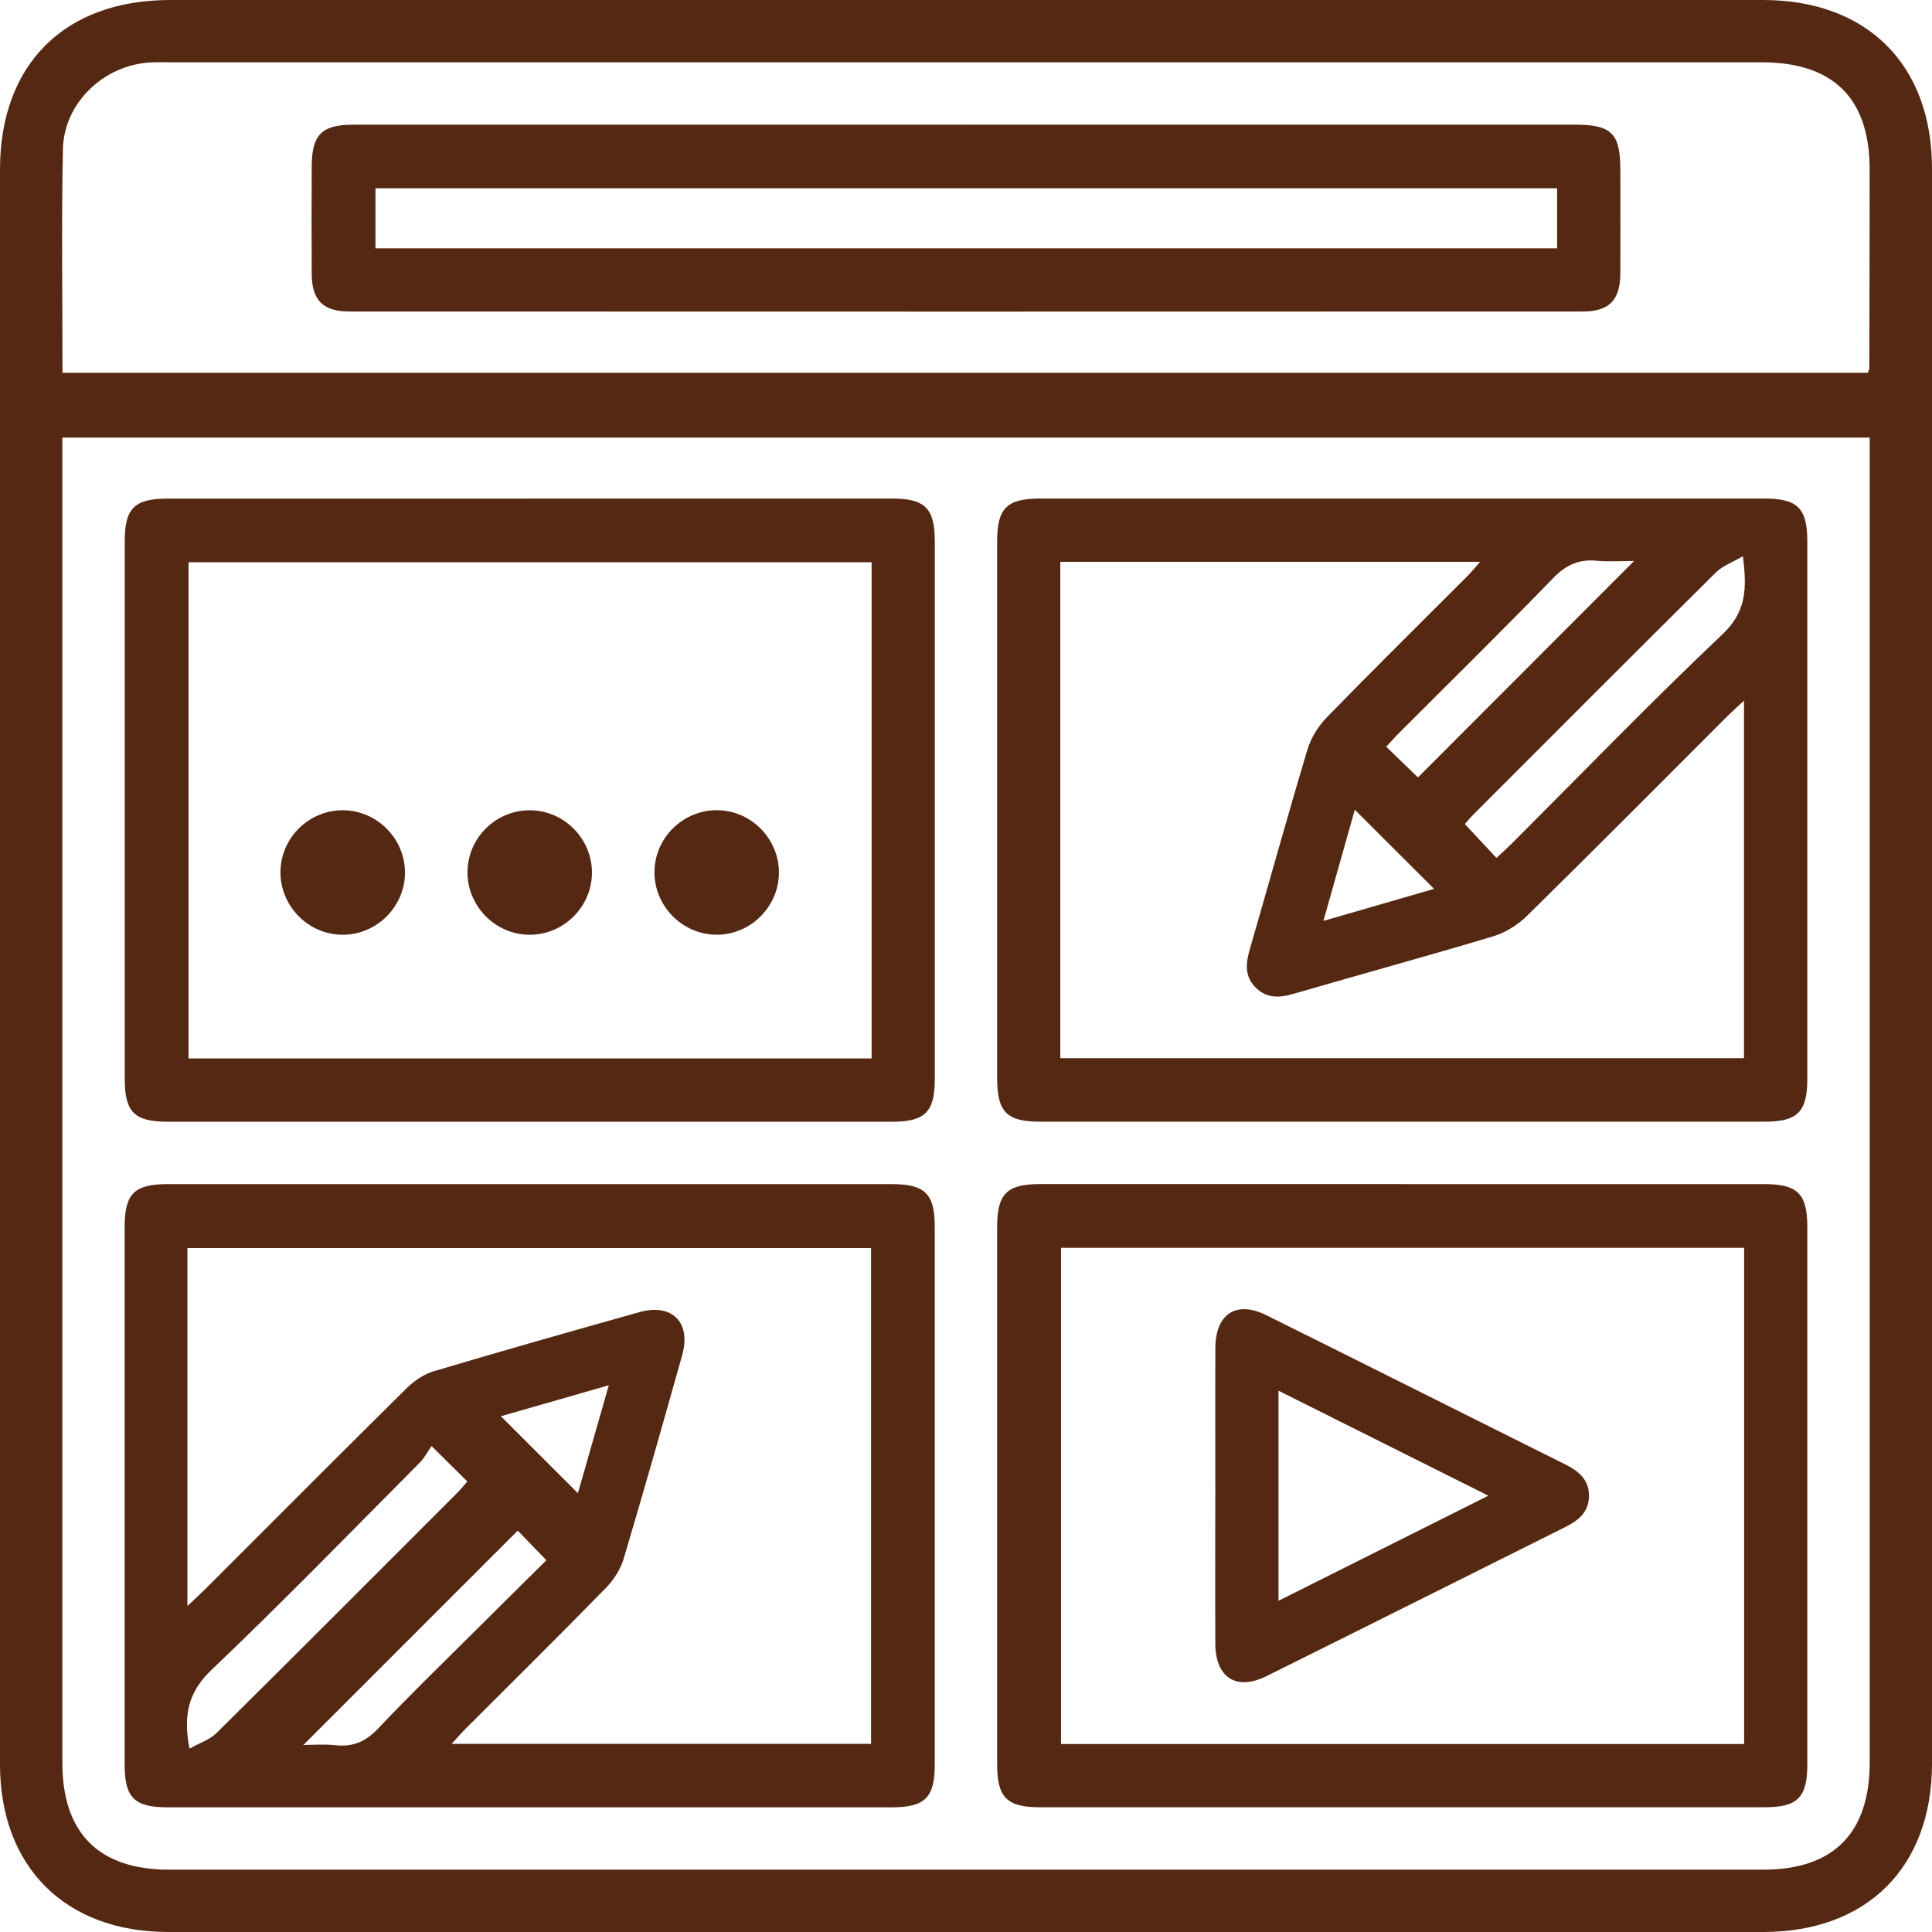 <svg width="41" height="41" viewBox="0 0 41 41" fill="none" xmlns="http://www.w3.org/2000/svg">
<g clip-path="url(#clip0_48_885)">
<path d="M0 20.499C0 14.865 0 9.231 0 3.597C0 1.365 1.37 0 3.609 0C14.877 0 26.145 0 37.413 0C39.623 0 41 1.373 41 3.577C41 14.859 41 26.141 41 37.423C41 39.626 39.622 41 37.412 41C26.13 41 14.848 41 3.566 41C1.387 40.999 0 39.616 0 37.442C0 31.794 0 26.146 0 20.498V20.499ZM39.677 9.287H1.323V9.766C1.323 18.98 1.323 28.195 1.323 37.408C1.323 38.9 2.097 39.677 3.583 39.677C14.864 39.677 26.143 39.677 37.423 39.677C38.908 39.677 39.678 38.901 39.678 37.402C39.678 28.188 39.678 18.974 39.678 9.761V9.287H39.677ZM1.327 7.911H39.638C39.655 7.863 39.67 7.837 39.67 7.812C39.674 6.407 39.676 5.002 39.677 3.598C39.677 2.085 38.907 1.322 37.383 1.322C26.133 1.322 14.883 1.322 3.631 1.322C3.48 1.322 3.327 1.317 3.177 1.326C2.195 1.387 1.355 2.188 1.335 3.169C1.303 4.737 1.326 6.307 1.326 7.91L1.327 7.911Z" fill="#552813"/>
<path d="M29.799 10.58C32.348 10.58 34.897 10.58 37.445 10.58C38.149 10.58 38.354 10.787 38.354 11.489C38.354 15.291 38.354 19.093 38.354 22.895C38.354 23.598 38.146 23.804 37.444 23.804C32.319 23.804 27.194 23.804 22.07 23.804C21.368 23.804 21.163 23.598 21.161 22.894C21.161 19.092 21.161 15.29 21.161 11.488C21.161 10.784 21.367 10.58 22.071 10.58C24.648 10.58 27.224 10.58 29.8 10.58H29.799ZM22.502 22.456H37.01V14.87C36.862 15.007 36.754 15.103 36.651 15.205C35.239 16.616 33.832 18.034 32.408 19.433C32.212 19.627 31.948 19.792 31.685 19.871C30.277 20.294 28.858 20.681 27.446 21.092C27.144 21.18 26.875 21.188 26.643 20.954C26.41 20.718 26.436 20.444 26.522 20.147C26.932 18.734 27.323 17.316 27.746 15.907C27.821 15.658 27.978 15.406 28.162 15.218C29.141 14.212 30.142 13.226 31.134 12.232C31.223 12.144 31.302 12.046 31.41 11.923H22.501V22.453L22.502 22.456ZM31.757 18.207C31.866 18.105 31.977 18.006 32.082 17.902C33.569 16.415 35.032 14.901 36.559 13.455C37.058 12.981 37.075 12.495 36.987 11.804C36.757 11.938 36.553 12.01 36.415 12.147C34.697 13.851 32.987 15.564 31.277 17.276C31.202 17.351 31.134 17.433 31.086 17.488C31.316 17.734 31.527 17.96 31.758 18.207H31.757ZM34.679 11.904C34.405 11.904 34.147 11.924 33.892 11.9C33.507 11.862 33.232 11.988 32.957 12.272C31.887 13.377 30.789 14.455 29.701 15.544C29.597 15.648 29.501 15.758 29.418 15.847L30.091 16.498C31.598 14.99 33.12 13.466 34.678 11.905L34.679 11.904ZM28.751 17.184C28.528 17.973 28.316 18.724 28.085 19.543C28.918 19.302 29.668 19.085 30.433 18.863C29.857 18.287 29.325 17.757 28.751 17.184Z" fill="#552813"/>
<path d="M11.201 38.354C8.652 38.354 6.103 38.354 3.555 38.354C2.851 38.354 2.645 38.149 2.645 37.445C2.645 33.643 2.645 29.841 2.645 26.039C2.645 25.334 2.849 25.129 3.553 25.129C8.678 25.129 13.803 25.129 18.926 25.129C19.631 25.129 19.837 25.334 19.837 26.037C19.837 29.839 19.837 33.641 19.837 37.443C19.837 38.147 19.631 38.353 18.929 38.354C16.352 38.354 13.776 38.354 11.2 38.354H11.201ZM3.975 34.084C4.143 33.925 4.252 33.827 4.356 33.723C5.779 32.301 7.197 30.877 8.626 29.463C8.785 29.306 8.993 29.163 9.205 29.1C10.654 28.668 12.108 28.256 13.563 27.847C14.261 27.65 14.673 28.061 14.477 28.759C14.072 30.201 13.663 31.642 13.235 33.079C13.168 33.304 13.024 33.528 12.858 33.698C11.877 34.702 10.877 35.69 9.884 36.683C9.792 36.776 9.707 36.874 9.585 37.007H18.485V26.486H3.977V34.086L3.975 34.084ZM4.022 37.108C4.235 36.988 4.452 36.92 4.596 36.777C6.305 35.084 8.005 33.379 9.706 31.678C9.79 31.594 9.864 31.499 9.917 31.439C9.672 31.197 9.453 30.979 9.158 30.687C9.082 30.796 9.011 30.936 8.906 31.041C7.442 32.514 5.994 34.004 4.491 35.435C3.996 35.907 3.883 36.393 4.022 37.11V37.108ZM10.988 32.481C9.449 34.02 7.925 35.544 6.438 37.031C6.609 37.031 6.872 37.009 7.129 37.037C7.501 37.076 7.768 36.953 8.028 36.678C8.707 35.959 9.42 35.271 10.12 34.573C10.613 34.081 11.11 33.591 11.595 33.111C11.348 32.855 11.132 32.632 10.988 32.483V32.481ZM12.92 29.397C12.088 29.637 11.335 29.852 10.63 30.055C11.182 30.606 11.719 31.142 12.264 31.688C12.469 30.975 12.682 30.23 12.92 29.397Z" fill="#552813"/>
<path d="M11.284 10.58C13.832 10.58 16.381 10.58 18.93 10.58C19.633 10.58 19.838 10.787 19.838 11.49C19.838 15.292 19.838 19.094 19.838 22.896C19.838 23.599 19.631 23.805 18.929 23.805C13.804 23.805 8.679 23.805 3.555 23.805C2.852 23.805 2.647 23.599 2.647 22.895C2.647 19.093 2.647 15.291 2.647 11.489C2.647 10.786 2.852 10.581 3.557 10.581C6.133 10.581 8.71 10.581 11.286 10.581L11.284 10.58ZM18.498 11.932H4.001V22.462H18.497V11.932H18.498Z" fill="#552813"/>
<path d="M29.758 25.129C32.32 25.129 34.883 25.129 37.445 25.129C38.149 25.129 38.354 25.336 38.354 26.038C38.354 29.84 38.354 33.642 38.354 37.444C38.354 38.147 38.146 38.353 37.444 38.353C32.319 38.353 27.194 38.353 22.07 38.353C21.368 38.353 21.161 38.147 21.161 37.443C21.161 33.641 21.161 29.839 21.161 26.037C21.161 25.333 21.367 25.129 22.07 25.128C24.632 25.128 27.195 25.128 29.757 25.128L29.758 25.129ZM37.013 26.481H22.516V37.01H37.013V26.481Z" fill="#552813"/>
<path d="M20.515 2.645C24.813 2.645 29.111 2.645 33.41 2.645C34.202 2.645 34.386 2.827 34.386 3.611C34.386 4.341 34.39 5.071 34.386 5.802C34.383 6.371 34.149 6.611 33.585 6.611C24.864 6.614 16.143 6.614 7.424 6.611C6.854 6.611 6.619 6.375 6.615 5.811C6.61 5.053 6.612 4.296 6.615 3.538C6.616 2.859 6.826 2.646 7.498 2.646C11.838 2.646 16.177 2.646 20.517 2.646L20.515 2.645ZM33.045 3.995H7.968V5.27H33.045V3.995Z" fill="#552813"/>
<path d="M8.595 18.52C8.592 19.239 7.998 19.834 7.279 19.837C6.545 19.841 5.939 19.226 5.952 18.49C5.965 17.769 6.565 17.187 7.287 17.195C8.005 17.203 8.597 17.801 8.594 18.52H8.595Z" fill="#552813"/>
<path d="M11.258 17.195C11.976 17.204 12.566 17.804 12.562 18.523C12.559 19.242 11.964 19.836 11.245 19.837C10.511 19.84 9.907 19.222 9.921 18.488C9.935 17.767 10.536 17.186 11.258 17.195Z" fill="#552813"/>
<path d="M16.53 18.532C16.521 19.25 15.921 19.841 15.203 19.836C14.47 19.833 13.869 19.211 13.889 18.477C13.909 17.757 14.514 17.18 15.236 17.194C15.953 17.207 16.539 17.813 16.53 18.532Z" fill="#552813"/>
<path d="M25.791 31.743C25.791 30.697 25.787 29.651 25.792 28.605C25.795 27.882 26.237 27.594 26.875 27.911C28.991 28.962 31.102 30.023 33.217 31.077C33.507 31.221 33.729 31.408 33.721 31.76C33.713 32.092 33.496 32.267 33.22 32.405C31.106 33.459 28.994 34.52 26.877 35.57C26.237 35.888 25.794 35.602 25.791 34.88C25.786 33.834 25.79 32.788 25.79 31.743H25.791ZM27.132 33.971C28.618 33.227 30.064 32.502 31.585 31.741C30.054 30.974 28.613 30.254 27.132 29.513V33.971Z" fill="#552813"/>
</g>
<defs>
<clipPath id="clip0_48_885">
<rect width="41" height="41" fill="white"/>
</clipPath>
</defs>
</svg>
